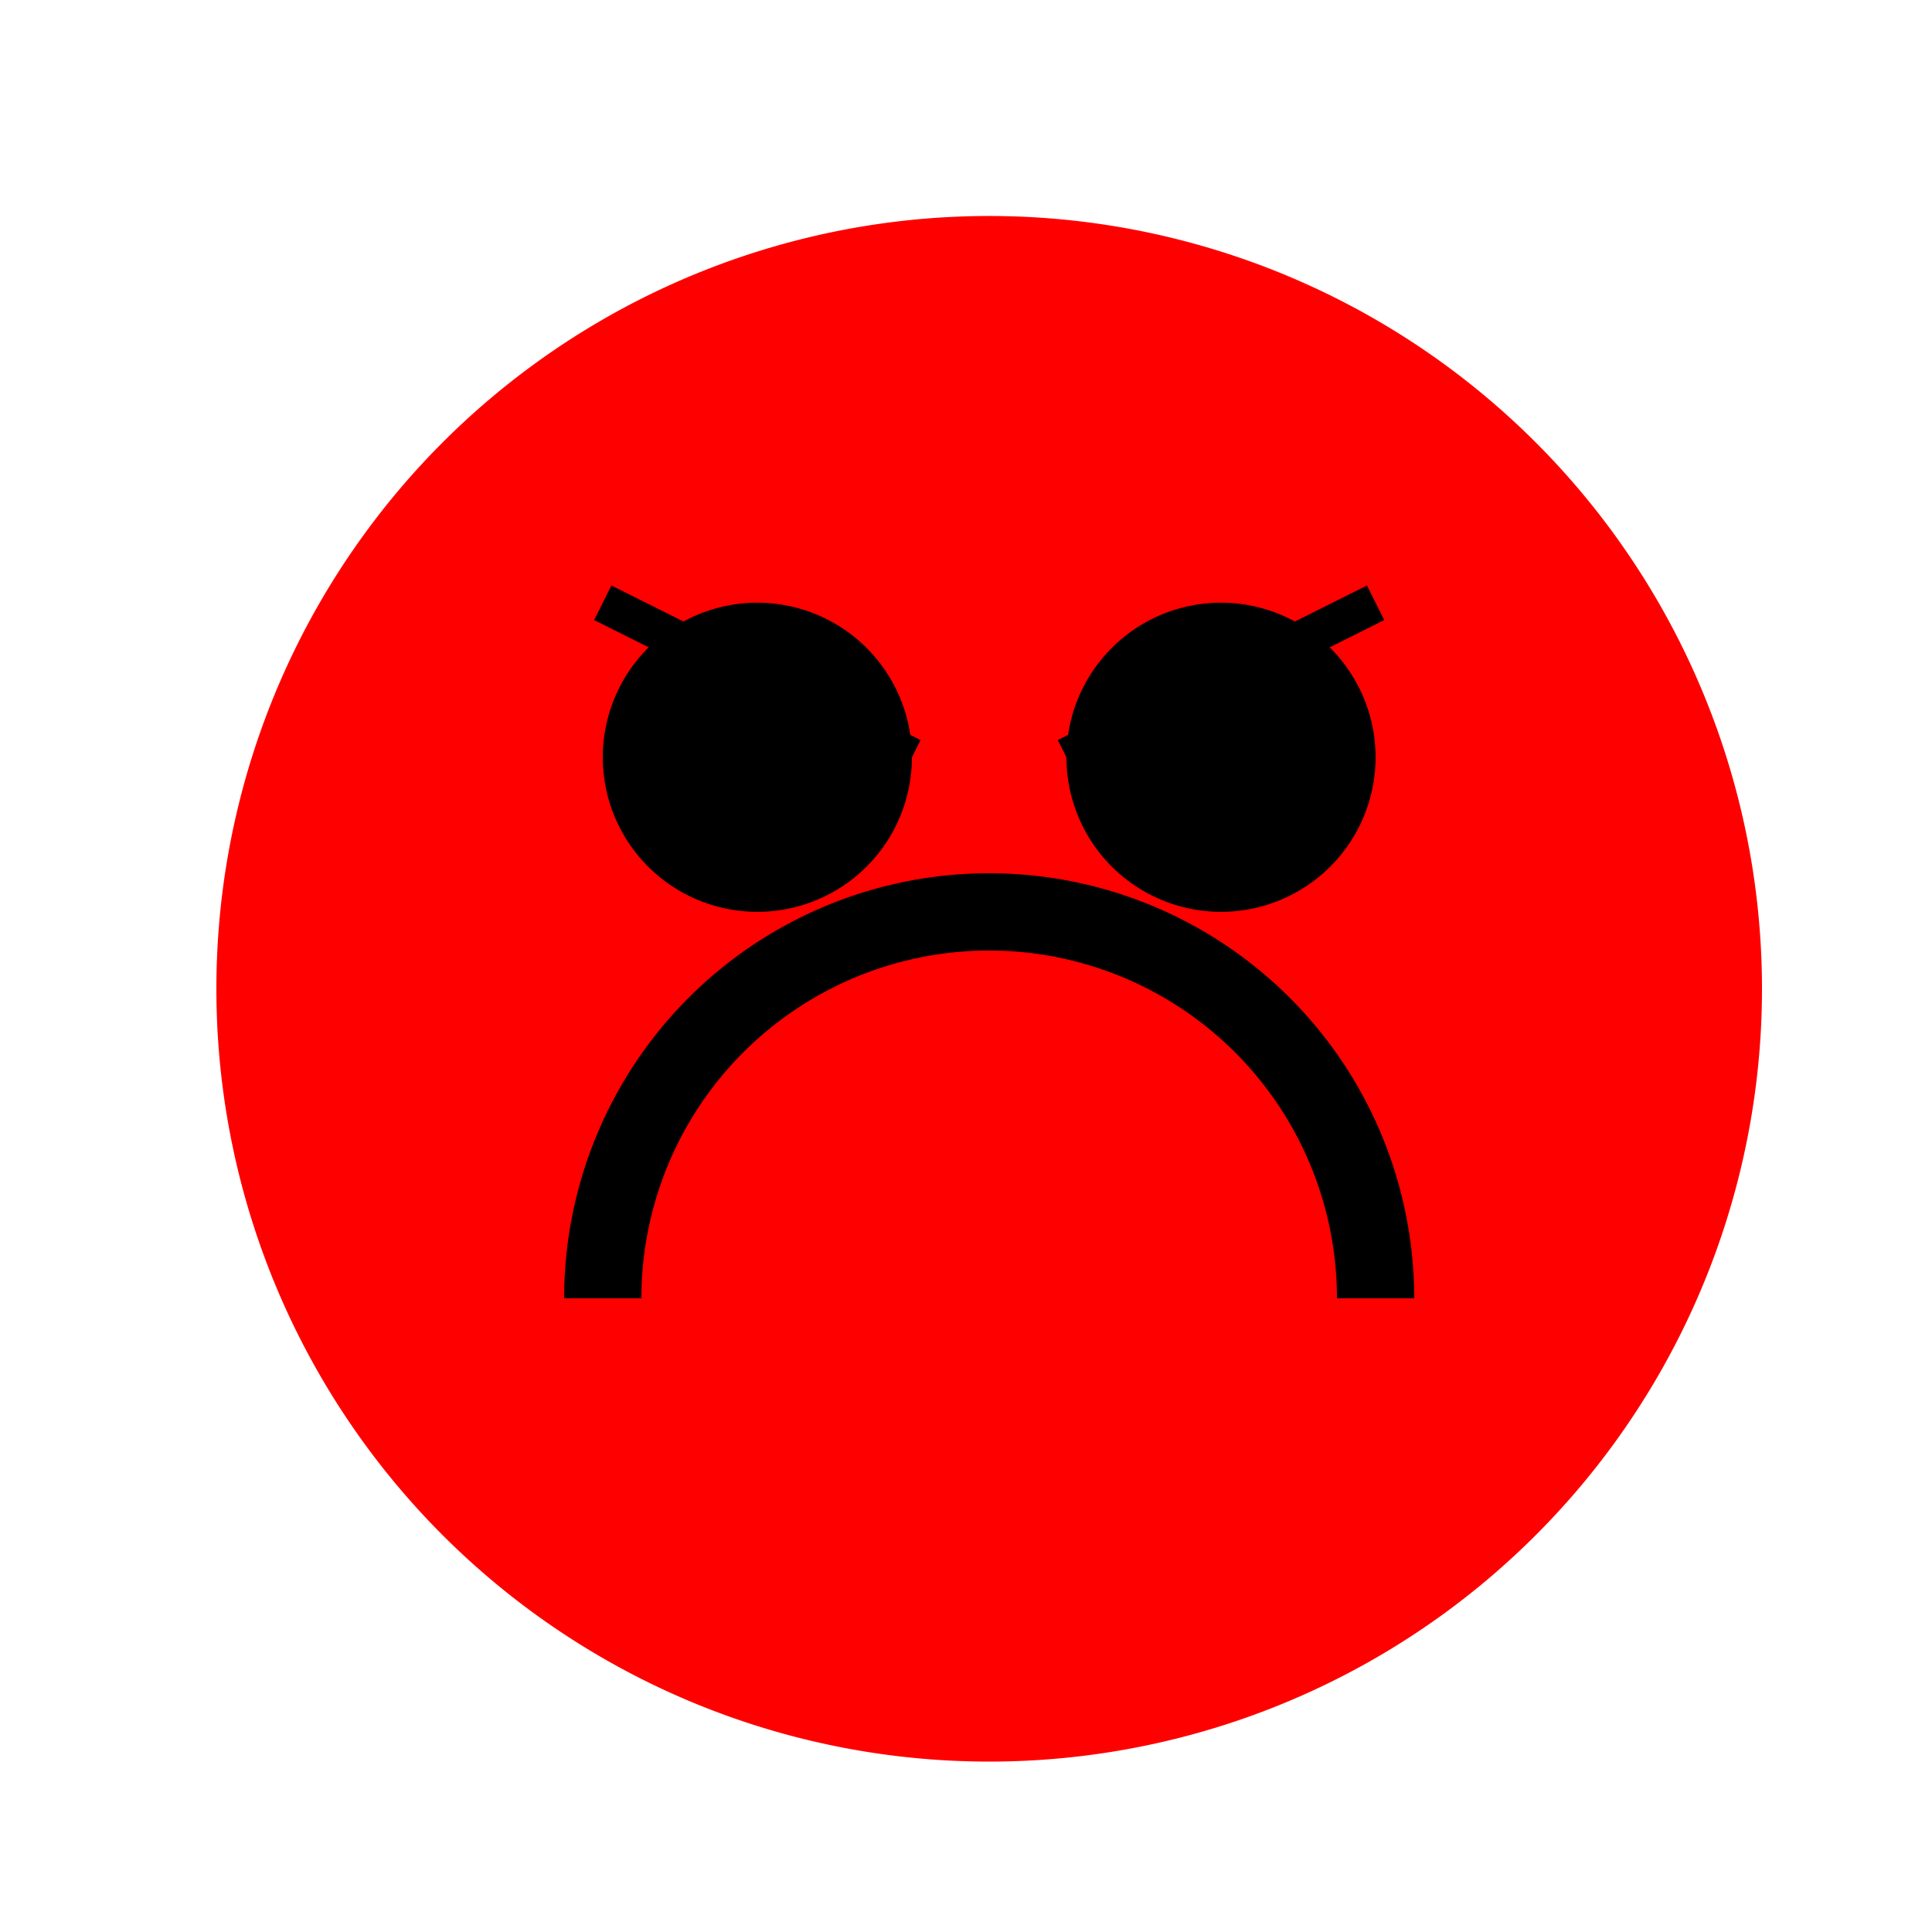 <!--

Generated by DrawGPT.
Free, open source, AI generated images in SVG, PNG, and HTML Canvas format.
https://drawgpt.ai

Created: 2023-12-16T00:34:25.351Z
Link: https://drawgpt.ai/prompt/132217/

-->
<svg xmlns="http://www.w3.org/2000/svg" xmlns:xlink="http://www.w3.org/1999/xlink" width="500" height="500"><defs/><g><path fill="#FF0000" stroke="none" paint-order="stroke fill markers" d=" M 456 256 A 200 200 0 1 1 456 255.8"/><path fill="#000000" stroke="none" paint-order="stroke fill markers" d=" M 236 196 A 40 40 0 1 1 236 195.96"/><path fill="#000000" stroke="none" paint-order="stroke fill markers" d=" M 356 196 A 40 40 0 1 1 356 195.96"/><path fill="none" stroke="#000000" paint-order="fill stroke markers" d=" M 156 156 L 236 196" stroke-miterlimit="10" stroke-width="10" stroke-dasharray=""/><path fill="none" stroke="#000000" paint-order="fill stroke markers" d=" M 276 196 L 356 156" stroke-miterlimit="10" stroke-width="10" stroke-dasharray=""/><path fill="none" stroke="#000000" paint-order="fill stroke markers" d=" M 356 336 A 100 100 0 1 0 156 336" stroke-miterlimit="10" stroke-width="20" stroke-dasharray=""/></g></svg>